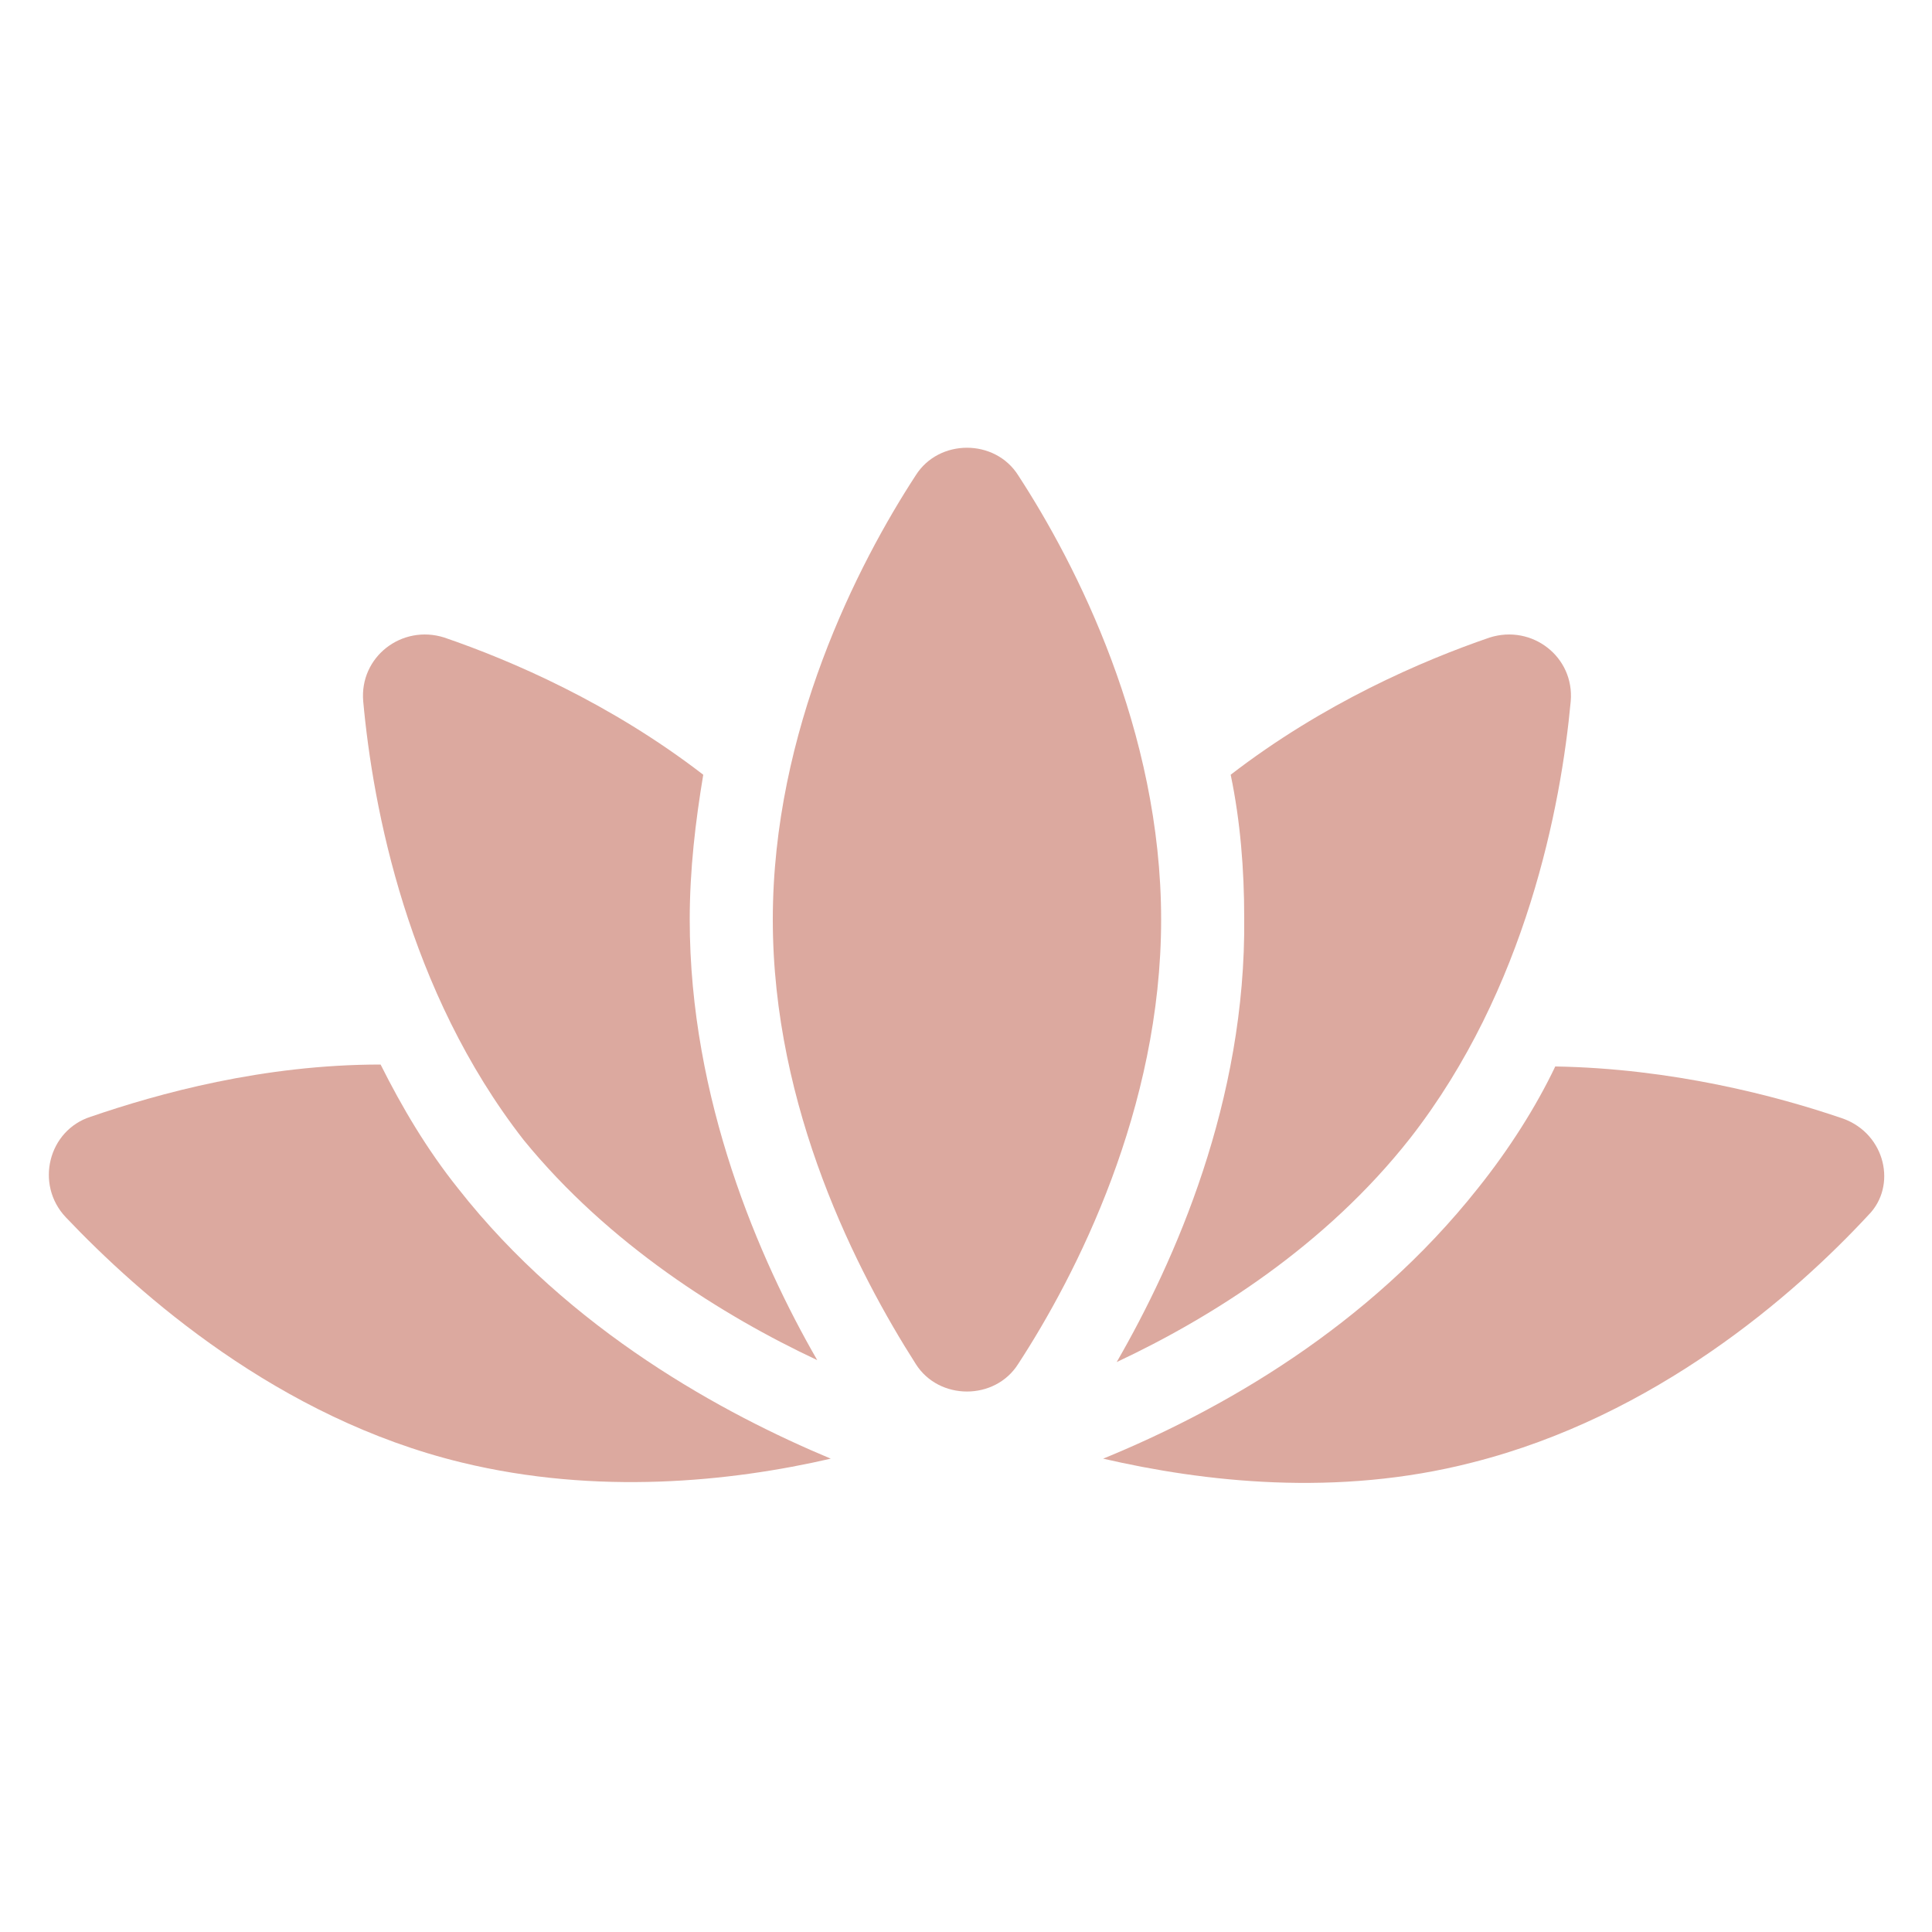 <?xml version="1.0" encoding="utf-8"?>
<svg version="1.1" xmlns="http://www.w3.org/2000/svg" xmlns:xlink="http://www.w3.org/1999/xlink" x="0px" y="0px" viewBox="0 0 100 100" style="enable-background:new 0 0 100 100;" xml:space="preserve">
<path fill="#DCA99F" d="M95.4,57.9c-3.5-1.2-8.9-2.6-14.9-2.7c-1,2.1-2.4,4.3-4,6.3c-5.7,7.2-13.3,11.5-19.4,14c5.2,1.2,12.1,2,19.1,0.2c9.5-2.4,16.7-8.7,20.5-12.8C98.2,61.4,97.6,58.7,95.4,57.9z"/>
<path fill="#DCA99F" d="M23.7,61.5c-1.6-2-2.9-4.2-4-6.4c-6.1,0-11.5,1.5-15,2.7c-2.2,0.7-2.9,3.5-1.3,5.2c3.8,4,11,10.4,20.5,12.7c7,1.7,13.9,1,19.1-0.2C37.5,73.2,29.5,68.9,23.7,61.5z"/>
<path fill="#DCA99F" d="M57.8,70.5c4.9-2.3,10.8-6,15.2-11.6c6-7.7,7.8-17.2,8.3-22.6c0.2-2.3-2-4-4.2-3.3c-3.5,1.2-8.6,3.4-13.4,7.1c0.5,2.4,0.7,4.9,0.7,7.4C64.5,57,60.8,65.3,57.8,70.5z"/>
<path fill="#DCA99F" d="M42.3,70.4c-3-5.2-6.6-13.5-6.6-22.8c0-2.6,0.3-5.1,0.7-7.5c-4.8-3.7-9.9-5.9-13.4-7.1c-2.2-0.7-4.4,1-4.2,3.3c0.5,5.5,2.3,15,8.3,22.7C31.5,64.4,37.4,68.1,42.3,70.4z"/>
<path fill="#DCA99F" d="M52.7,24.6c-1.2-1.9-4.1-1.9-5.3,0c-3,4.6-7.4,13.2-7.4,23s4.4,18.3,7.4,23c1.2,1.9,4.1,1.9,5.3,0c3-4.6,7.4-13.2,7.4-23C60.1,37.8,55.7,29.2,52.7,24.6z"/>
</svg>